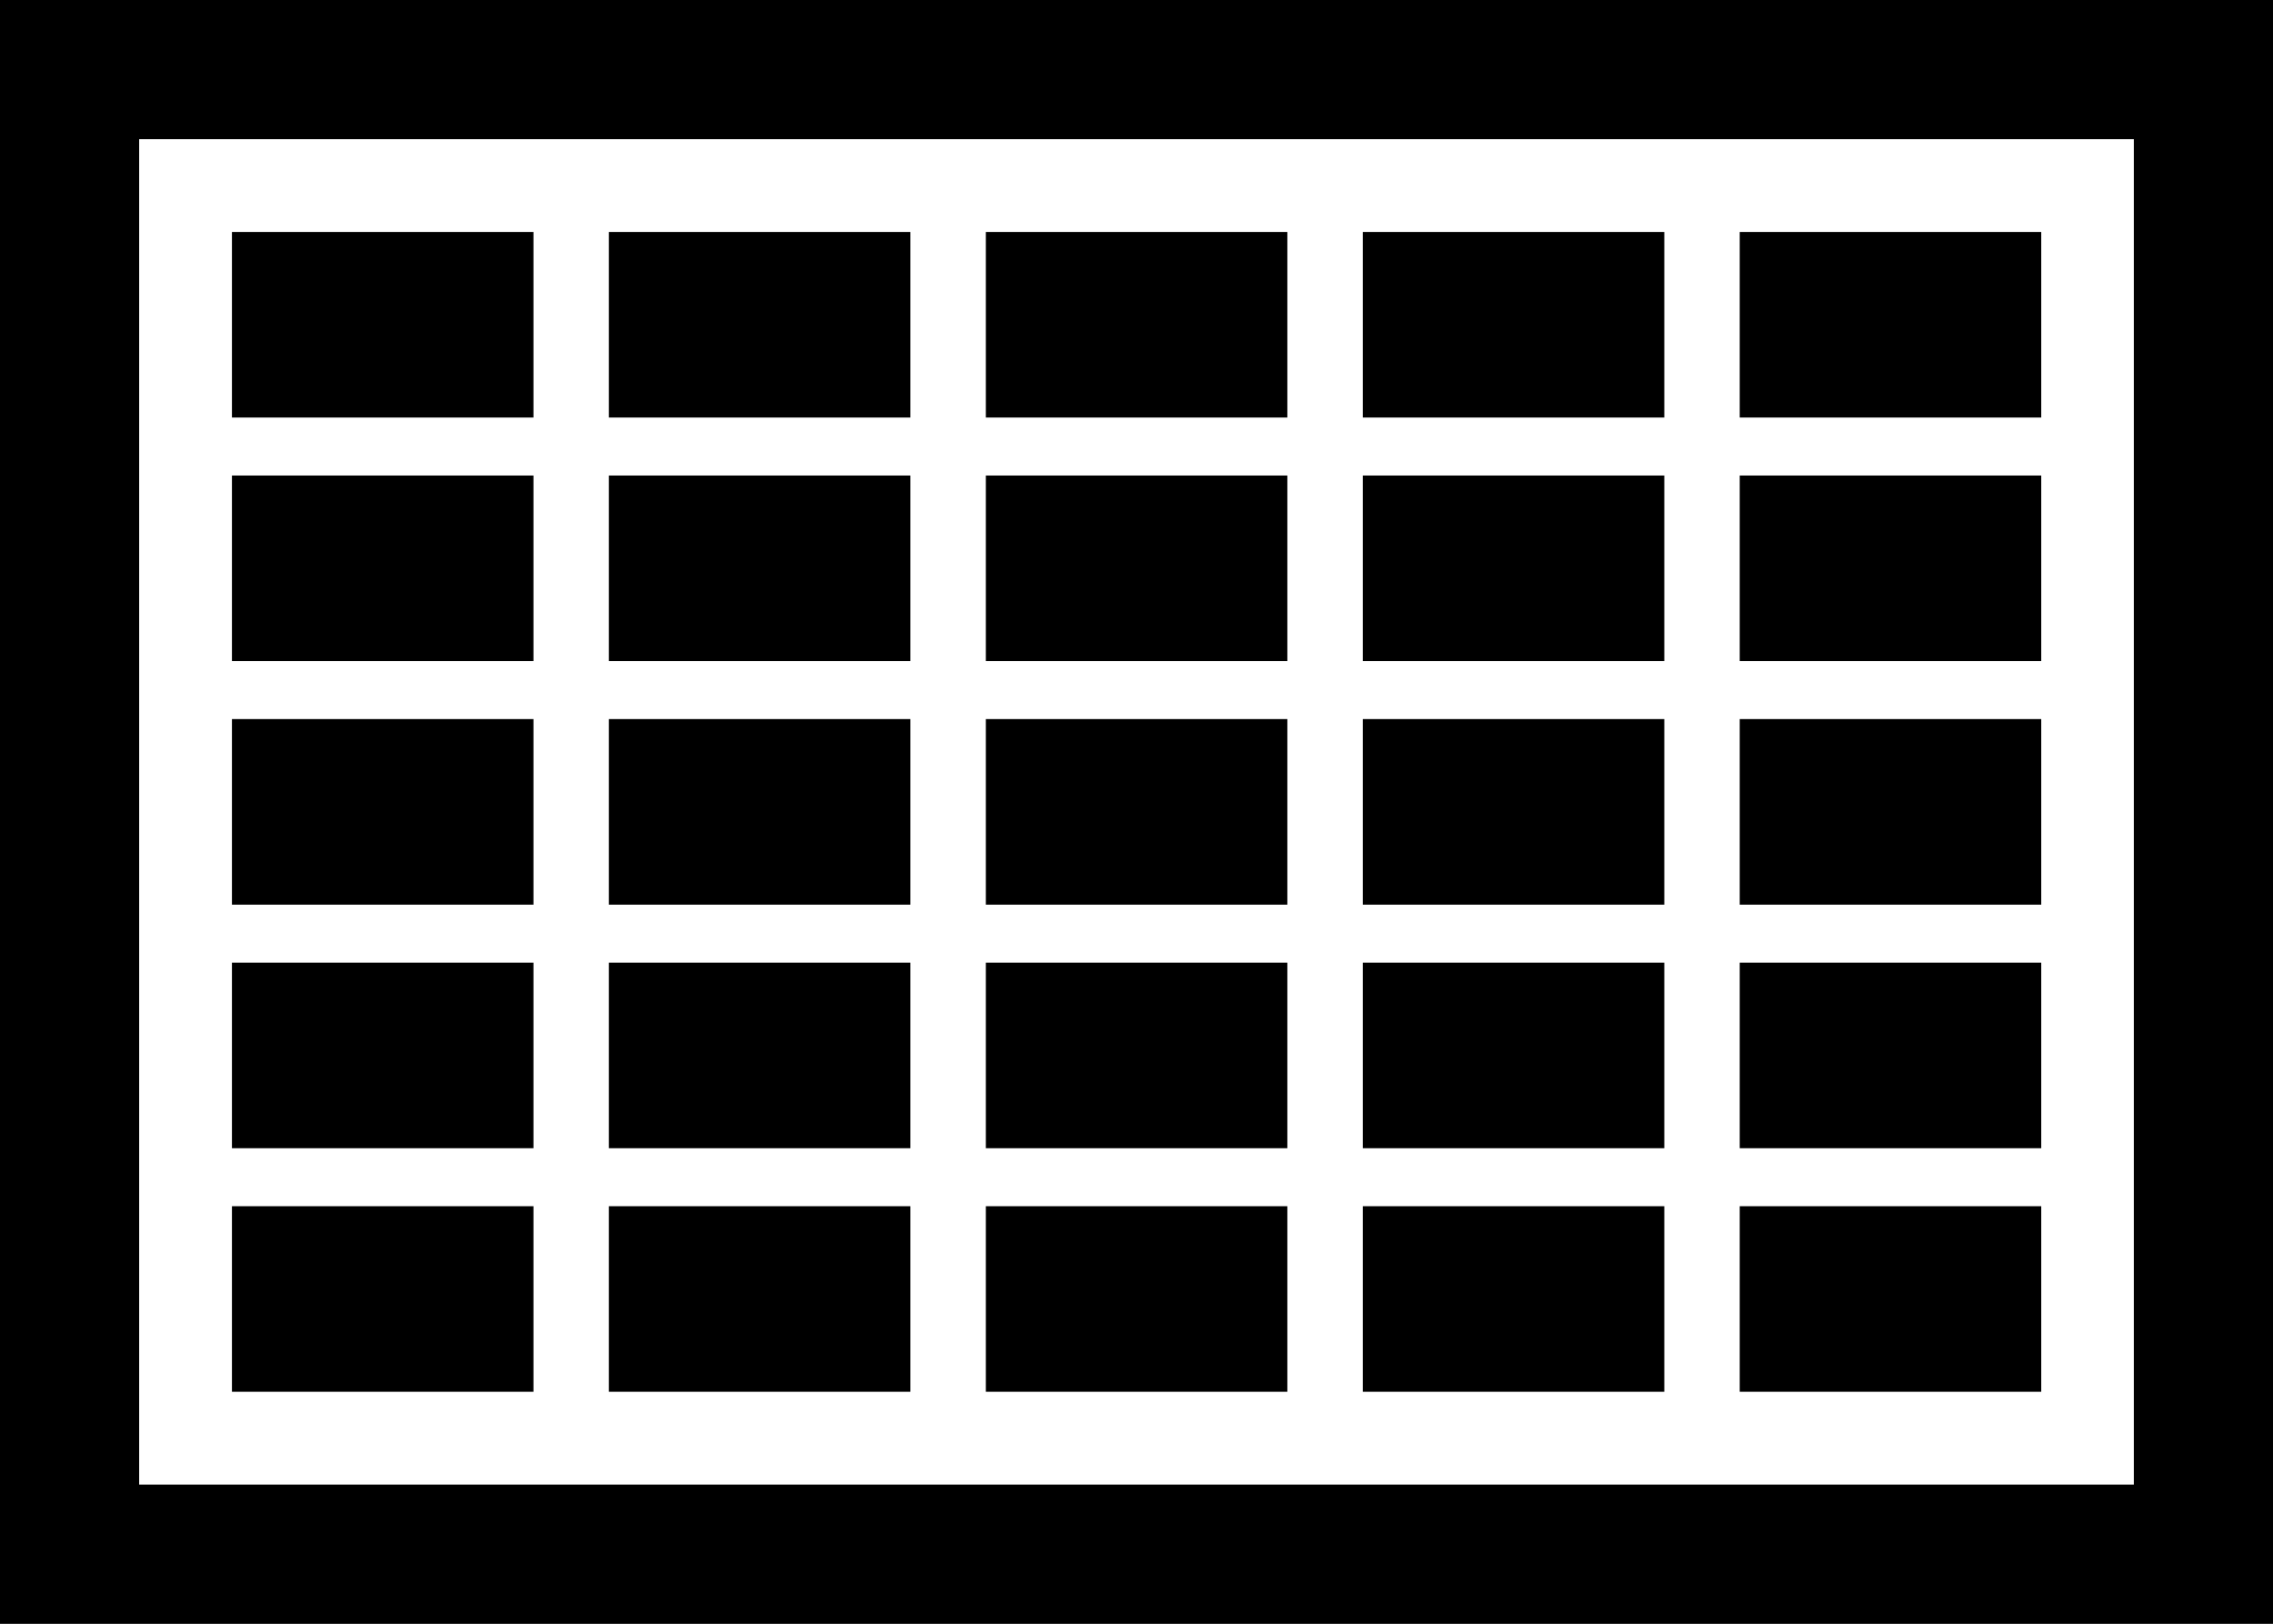 <svg width="49" height="35" viewBox="0 0 49 35" fill="none" xmlns="http://www.w3.org/2000/svg">
<rect x="0" y="0" width="49" height="35" fill="#808080" stroke="none"/>
<g clip-path="url(#clip0_394_2)">
<path d="M1.5 33.5H47.5V1.5H1.5V33.5Z" fill="white" stroke="black" stroke-width="3"/>
<path d="M5 7H11.5" stroke="black" stroke-width="4"/>
<path d="M5 12.25H11.5" stroke="black" stroke-width="4"/>
<path d="M5 17.5H11.5" stroke="black" stroke-width="4"/>
<path d="M5 22.75H11.5" stroke="black" stroke-width="4"/>
<path d="M5 28H11.5" stroke="black" stroke-width="4"/>
<path d="M13.126 7H19.626" stroke="black" stroke-width="4"/>
<path d="M13.126 12.25H19.626" stroke="black" stroke-width="4"/>
<path d="M13.126 17.5H19.626" stroke="black" stroke-width="4"/>
<path d="M13.126 22.75H19.626" stroke="black" stroke-width="4"/>
<path d="M13.126 28H19.626" stroke="black" stroke-width="4"/>
<path d="M21.252 7H27.752" stroke="black" stroke-width="4"/>
<path d="M21.252 12.25H27.752" stroke="black" stroke-width="4"/>
<path d="M21.252 17.5H27.752" stroke="black" stroke-width="4"/>
<path d="M21.252 22.75H27.752" stroke="black" stroke-width="4"/>
<path d="M21.252 28H27.752" stroke="black" stroke-width="4"/>
<path d="M29.378 7H35.878" stroke="black" stroke-width="4"/>
<path d="M29.378 12.25H35.878" stroke="black" stroke-width="4"/>
<path d="M29.378 17.5H35.878" stroke="black" stroke-width="4"/>
<path d="M29.378 22.75H35.878" stroke="black" stroke-width="4"/>
<path d="M29.378 28H35.878" stroke="black" stroke-width="4"/>
<path d="M37.504 7H44.004" stroke="black" stroke-width="4"/>
<path d="M37.504 12.25H44.004" stroke="black" stroke-width="4"/>
<path d="M37.504 17.5H44.004" stroke="black" stroke-width="4"/>
<path d="M37.504 22.75H44.004" stroke="black" stroke-width="4"/>
<path d="M37.504 28H44.004" stroke="black" stroke-width="4"/>
</g>
<defs>
<clipPath id="clip0_394_2">
<rect width="49" height="35" fill="white"/>
</clipPath>
</defs>
</svg>
